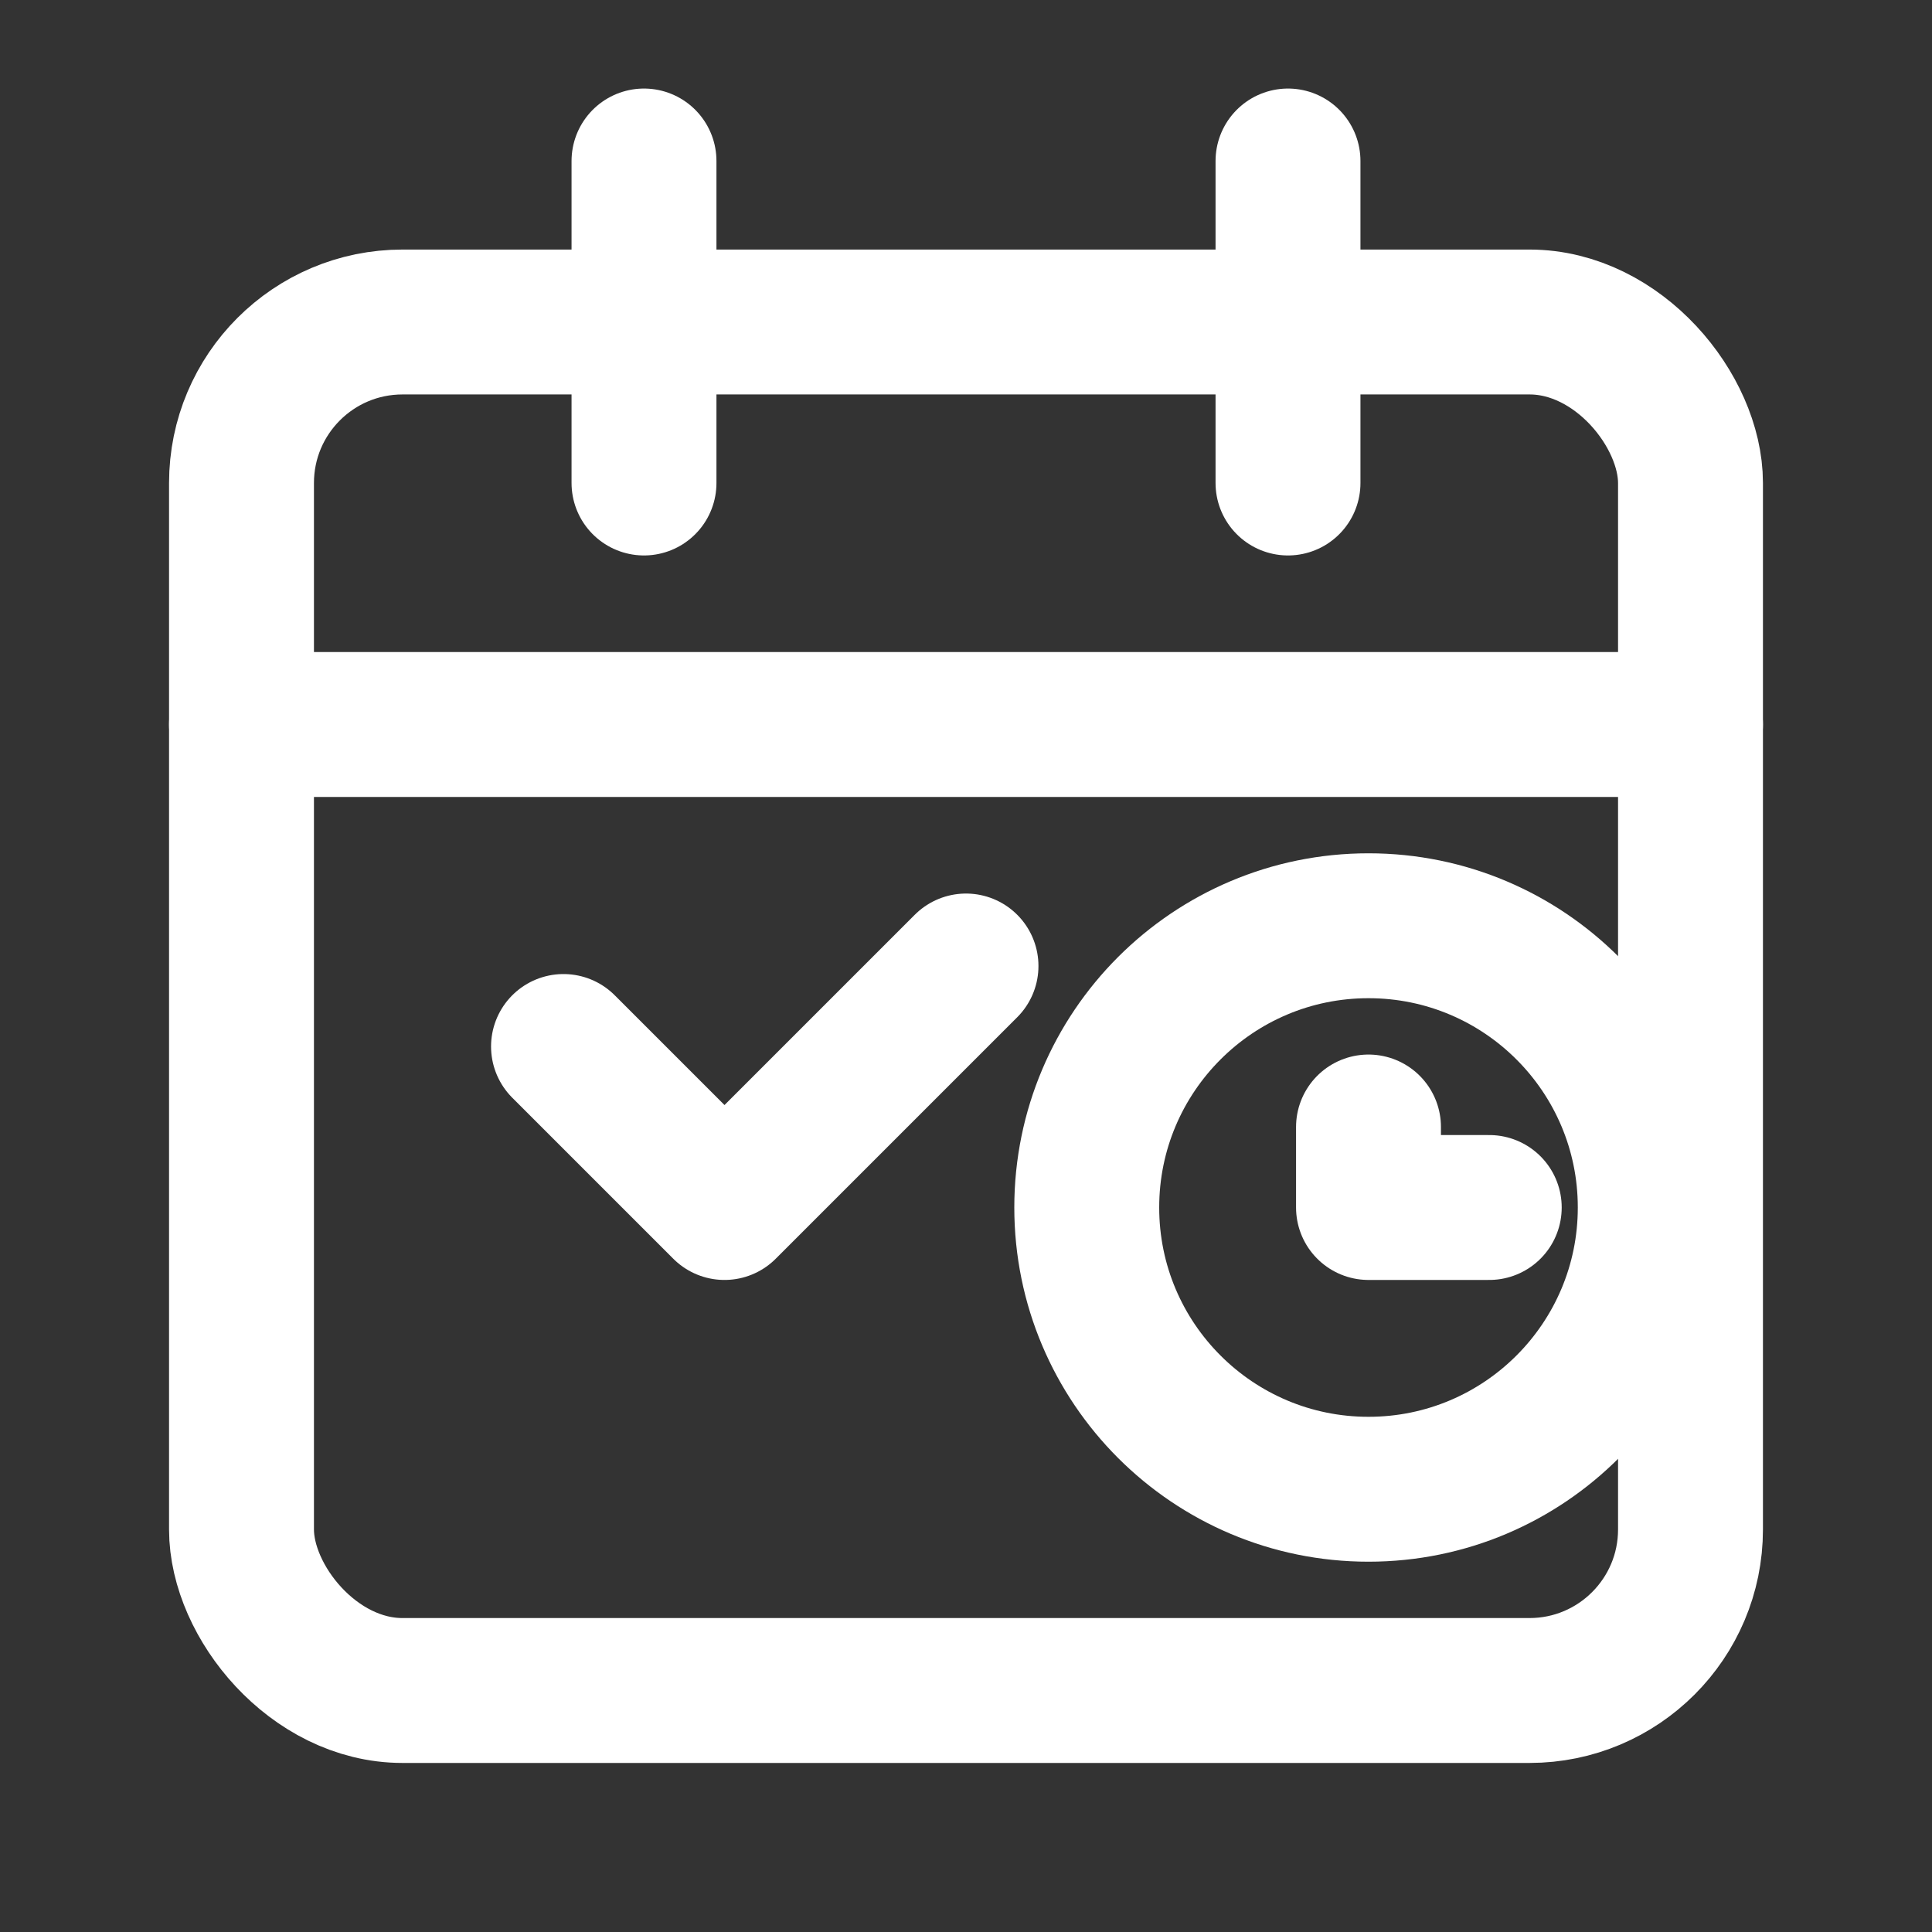 <svg xmlns="http://www.w3.org/2000/svg" viewBox="0 0 24 24" fill="none" stroke="#ffffff" stroke-width="1.8" stroke-linecap="round" stroke-linejoin="round">
  <rect x="0" y="0" width="24" height="24" fill="#333333" stroke="none"/>
  <!-- Calendar outline -->
  <rect x="3" y="4" width="18" height="17" rx="2" ry="2"></rect>
  <!-- Binding lines -->
  <line x1="8" y1="2" x2="8" y2="6"></line>
  <line x1="16" y1="2" x2="16" y2="6"></line>
  <!-- Header divider -->
  <line x1="3" y1="9" x2="21" y2="9"></line>
  
  <!-- Checkmark for "Instant" -->
  <polyline points="7 13 9 15 12 12"></polyline>
  
  <!-- Clock for "Later" -->
  <circle cx="17" cy="15" r="3.5"></circle>
  <polyline points="17 14 17 15 18.5 15"></polyline>
</svg>

